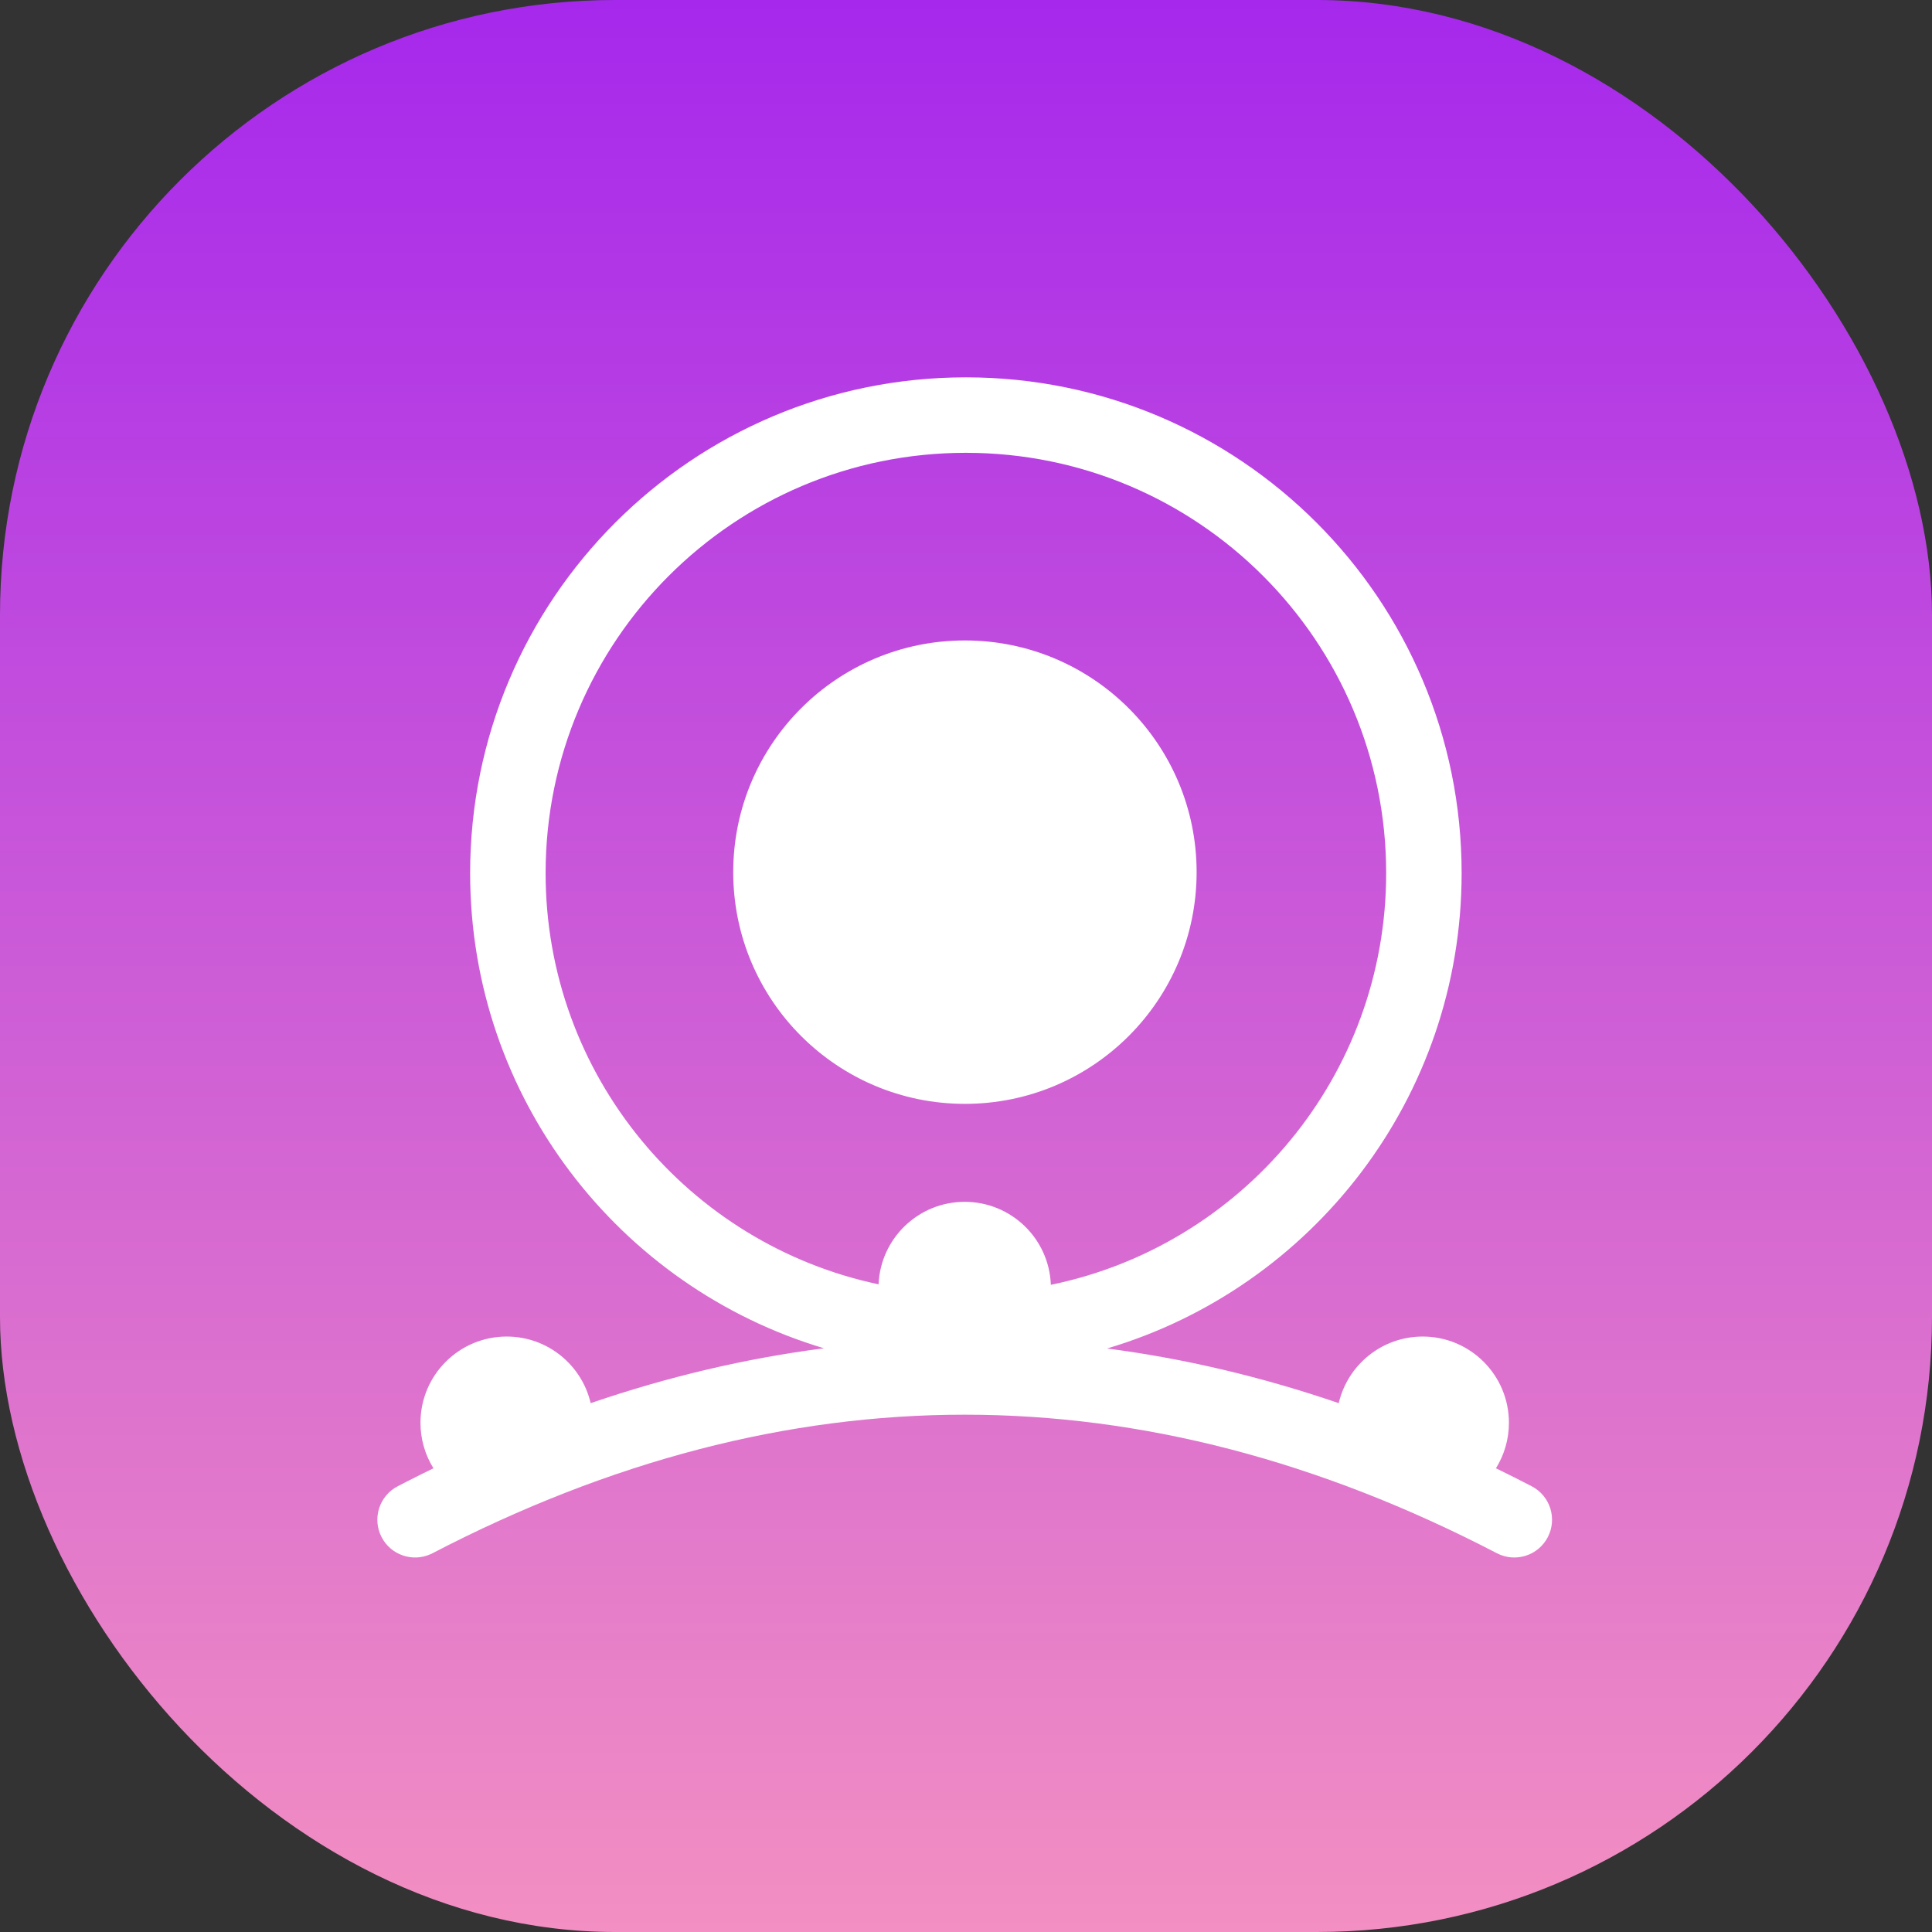 <svg width="512" height="512" viewBox="0 0 512 512" fill="none" xmlns="http://www.w3.org/2000/svg">
<rect x="0" y="0" width="512" height="512" fill="#333333" stroke="none"/>
<g clip-path="url(#clip0_623_320)">
<rect width="512" height="512" rx="163" fill="url(#paint0_linear_623_320)"/>
<path d="M255.97 100C328.528 100 387.347 158.824 387.348 231.385C387.348 290.945 347.717 341.249 293.388 357.363C313.861 360.025 334.328 364.852 354.78 371.849C357.134 361.734 366.204 354.198 377.034 354.198C389.652 354.198 399.882 364.429 399.882 377.048C399.882 381.476 398.62 385.609 396.439 389.109C399.6 390.647 402.76 392.237 405.92 393.879C410.82 396.425 412.729 402.463 410.183 407.363C407.636 412.264 401.599 414.172 396.698 411.626C302.487 362.67 208.825 362.67 114.614 411.626L114.151 411.852C109.339 414.05 103.597 412.111 101.13 407.363C98.584 402.463 100.491 396.426 105.392 393.879L107.735 392.671C110.114 391.454 112.493 390.267 114.872 389.109C112.692 385.609 111.432 381.476 111.432 377.048C111.432 364.429 121.66 354.198 134.278 354.198C145.109 354.198 154.178 361.735 156.531 371.85C177.129 364.803 197.743 359.958 218.362 357.308C164.131 341.133 124.593 290.876 124.593 231.385C124.593 158.824 183.412 100 255.97 100ZM255.97 120C194.459 120 144.593 169.868 144.593 231.385C144.593 284.966 182.425 329.709 232.831 340.36C233.347 328.198 243.368 318.496 255.656 318.496C267.989 318.496 278.037 328.268 278.486 340.491C329.204 330.078 367.348 285.187 367.348 231.385C367.347 169.868 317.481 120 255.97 120ZM255.714 169.723C289.626 169.723 317.117 197.215 317.117 231.129C317.117 265.043 289.626 292.535 255.714 292.535C221.802 292.535 194.312 265.043 194.312 231.129C194.312 197.215 221.802 169.723 255.714 169.723Z" fill="white"/>
</g>
<defs>
<linearGradient id="paint0_linear_623_320" x1="256" y1="0" x2="256" y2="512" gradientUnits="userSpaceOnUse">
<stop stop-color="#A628EC"/>
<stop offset="1" stop-color="#F38FC2"/>
</linearGradient>
<clipPath id="clip0_623_320">
<rect width="512" height="512" fill="white"/>
</clipPath>
</defs>
</svg>
